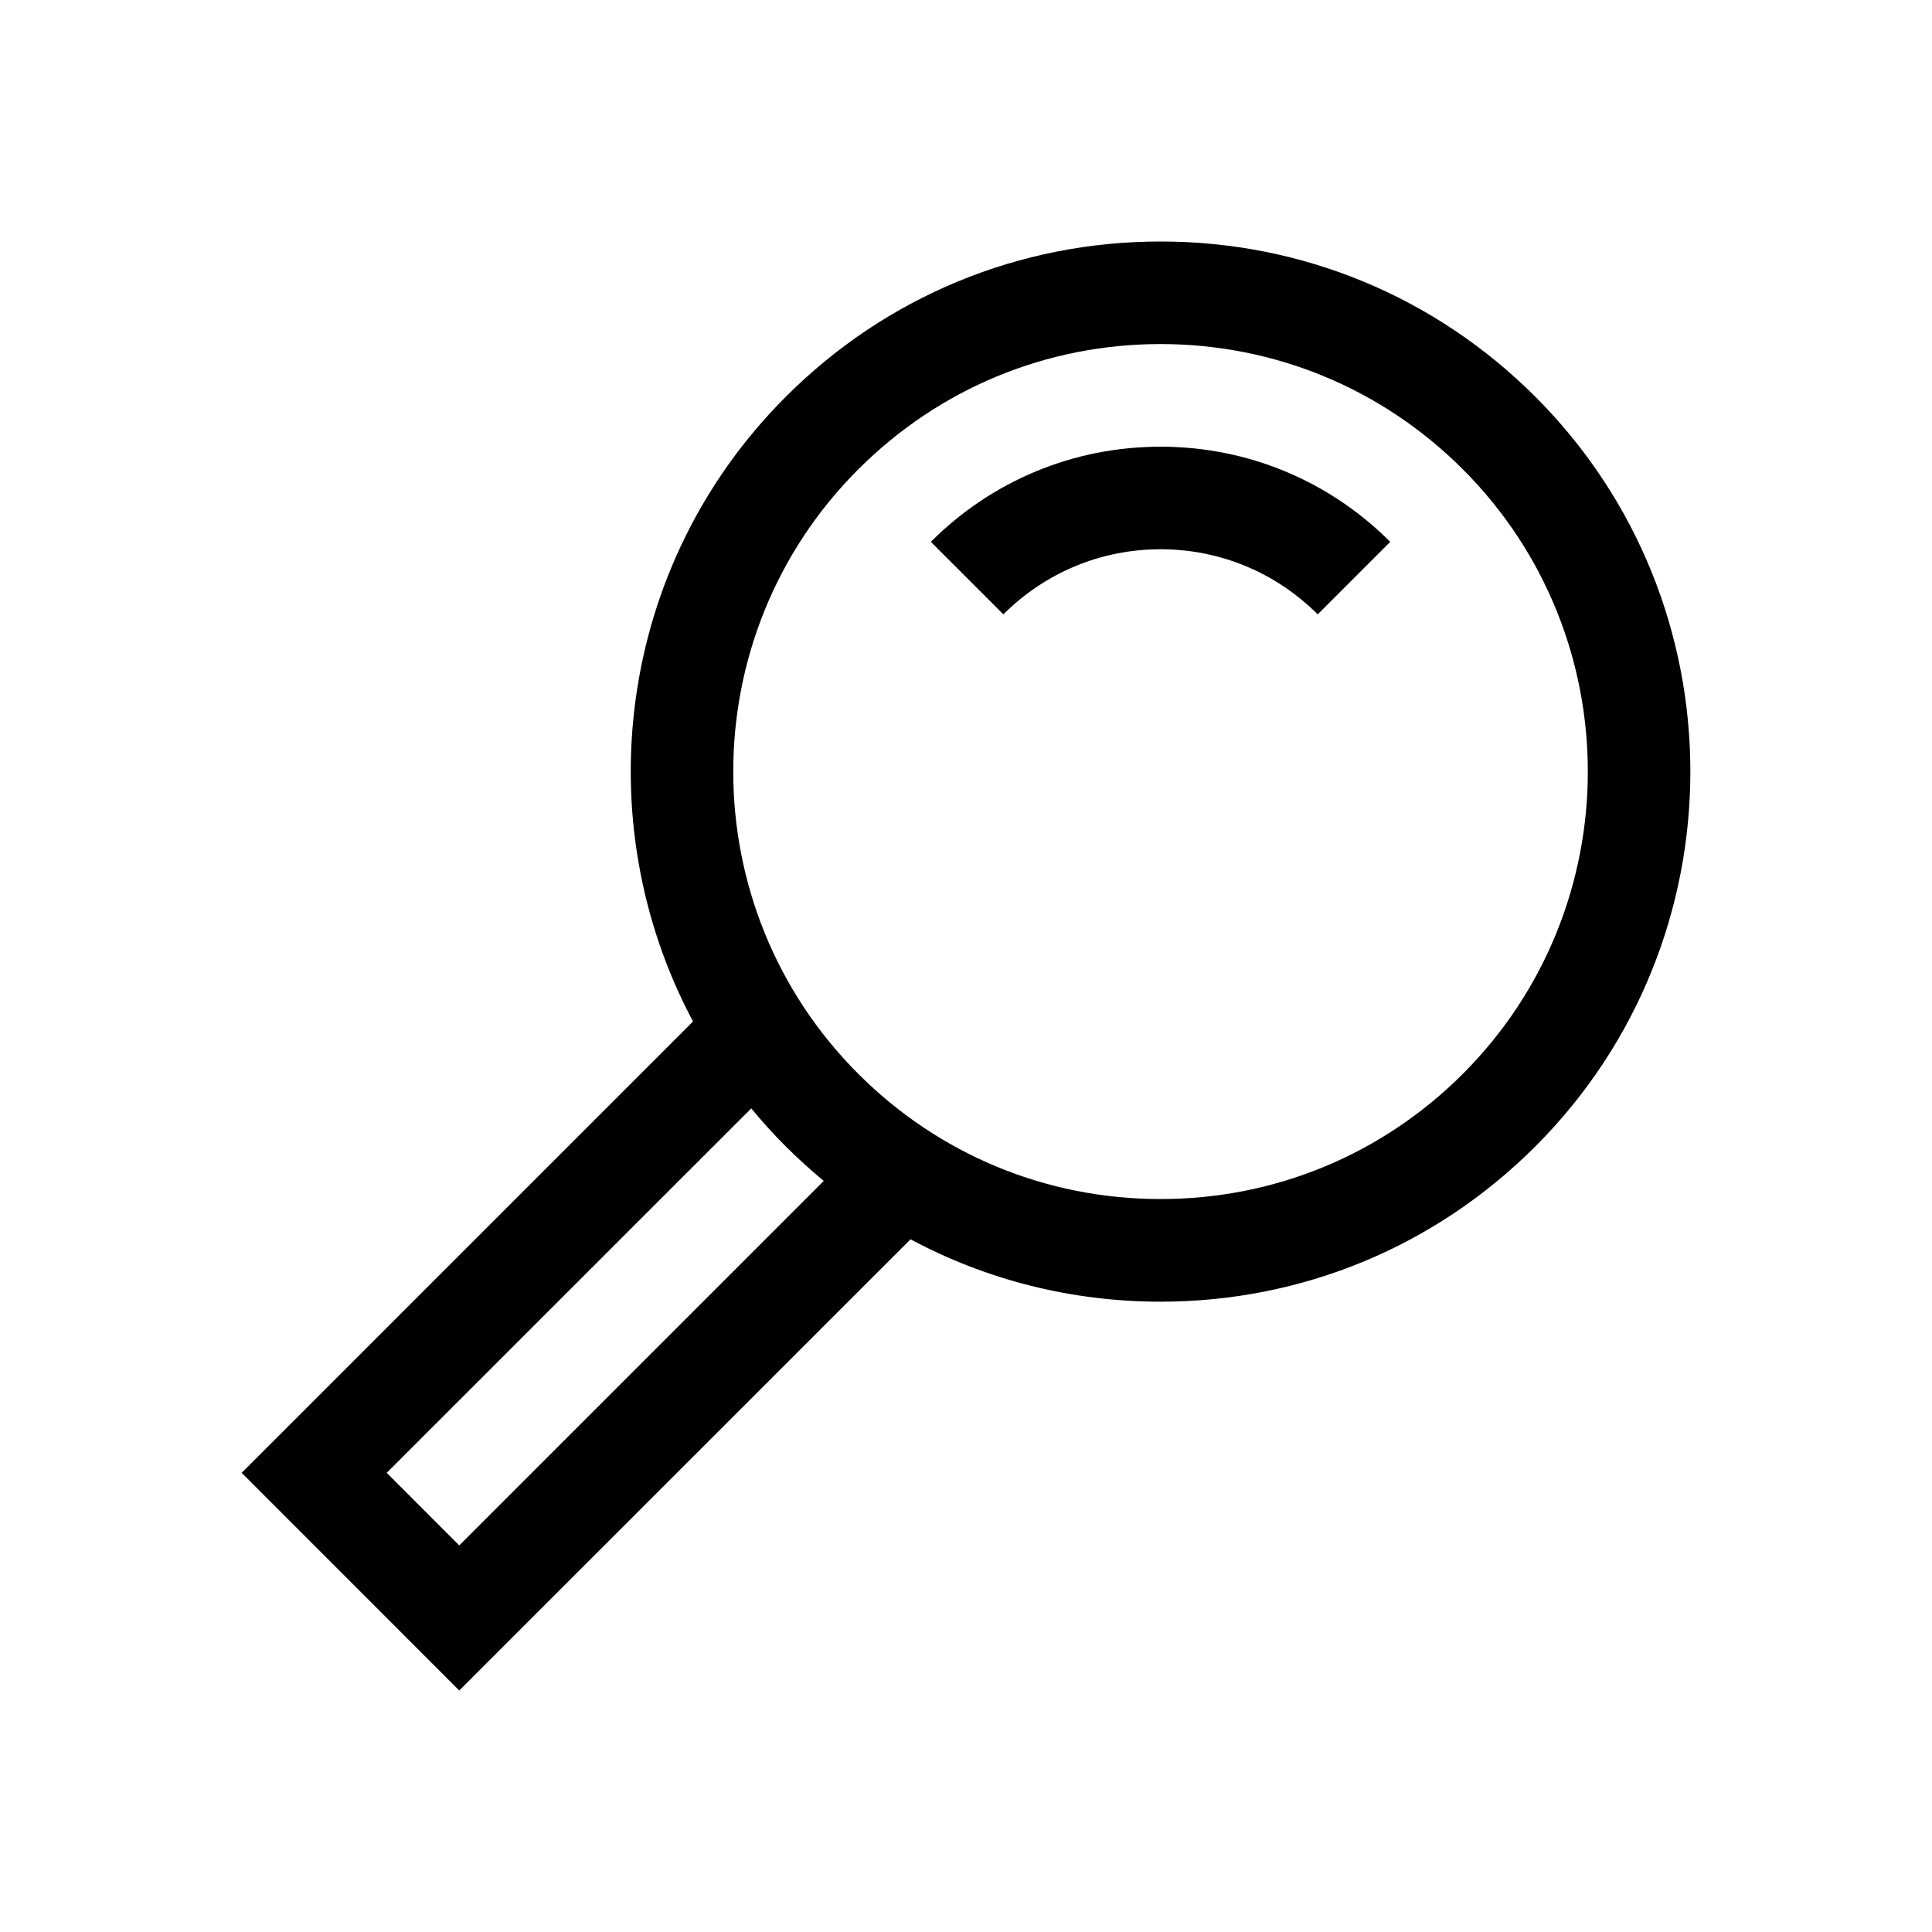<svg xmlns="http://www.w3.org/2000/svg" width="24" height="24" viewBox="0 0 24 24">
  <defs>
    <filter id="all-a">
      <feColorMatrix in="SourceGraphic" values="0 0 0 0 0.139 0 0 0 0 0.132 0 0 0 0 0.132 0 0 0 1 0"/>
    </filter>
  </defs>
  <g fill="none" fill-rule="evenodd" filter="url(#all-a)">
    <g transform="translate(3 3)">
      <path fill="#000" fill-rule="nonzero" d="M16.073,1.929 C14.829,0.685 13.176,0 11.417,0 C9.658,0 8.004,0.685 6.761,1.929 C4.663,4.026 4.28,7.198 5.609,9.689 L0.002,15.296 L2.705,18 L8.311,12.395 C9.255,12.901 10.315,13.17 11.417,13.17 C11.417,13.17 11.417,13.17 11.417,13.17 C13.176,13.17 14.829,12.485 16.073,11.241 C18.64,8.674 18.64,4.496 16.073,1.929 Z M2.705,16.198 L1.804,15.296 L6.332,10.769 C6.466,10.931 6.609,11.089 6.761,11.241 C6.912,11.392 7.07,11.535 7.233,11.67 L2.705,16.198 Z M15.172,10.34 C14.169,11.343 12.835,11.895 11.417,11.895 C11.417,11.895 11.417,11.895 11.417,11.895 C9.998,11.895 8.665,11.343 7.662,10.34 C5.591,8.269 5.591,4.9 7.662,2.83 C8.665,1.827 9.998,1.274 11.417,1.274 C12.835,1.274 14.169,1.827 15.172,2.83 C17.242,4.9 17.242,8.269 15.172,10.34 Z"/>
      <path fill="#000" fill-rule="nonzero" d="M11.417,2.549 C10.339,2.549 9.325,2.969 8.563,3.731 L9.464,4.632 C9.986,4.111 10.679,3.823 11.417,3.823 C12.154,3.823 12.848,4.111 13.369,4.632 L14.27,3.731 C13.508,2.969 12.495,2.549 11.417,2.549 Z"/>
    </g>
  </g>
</svg>
